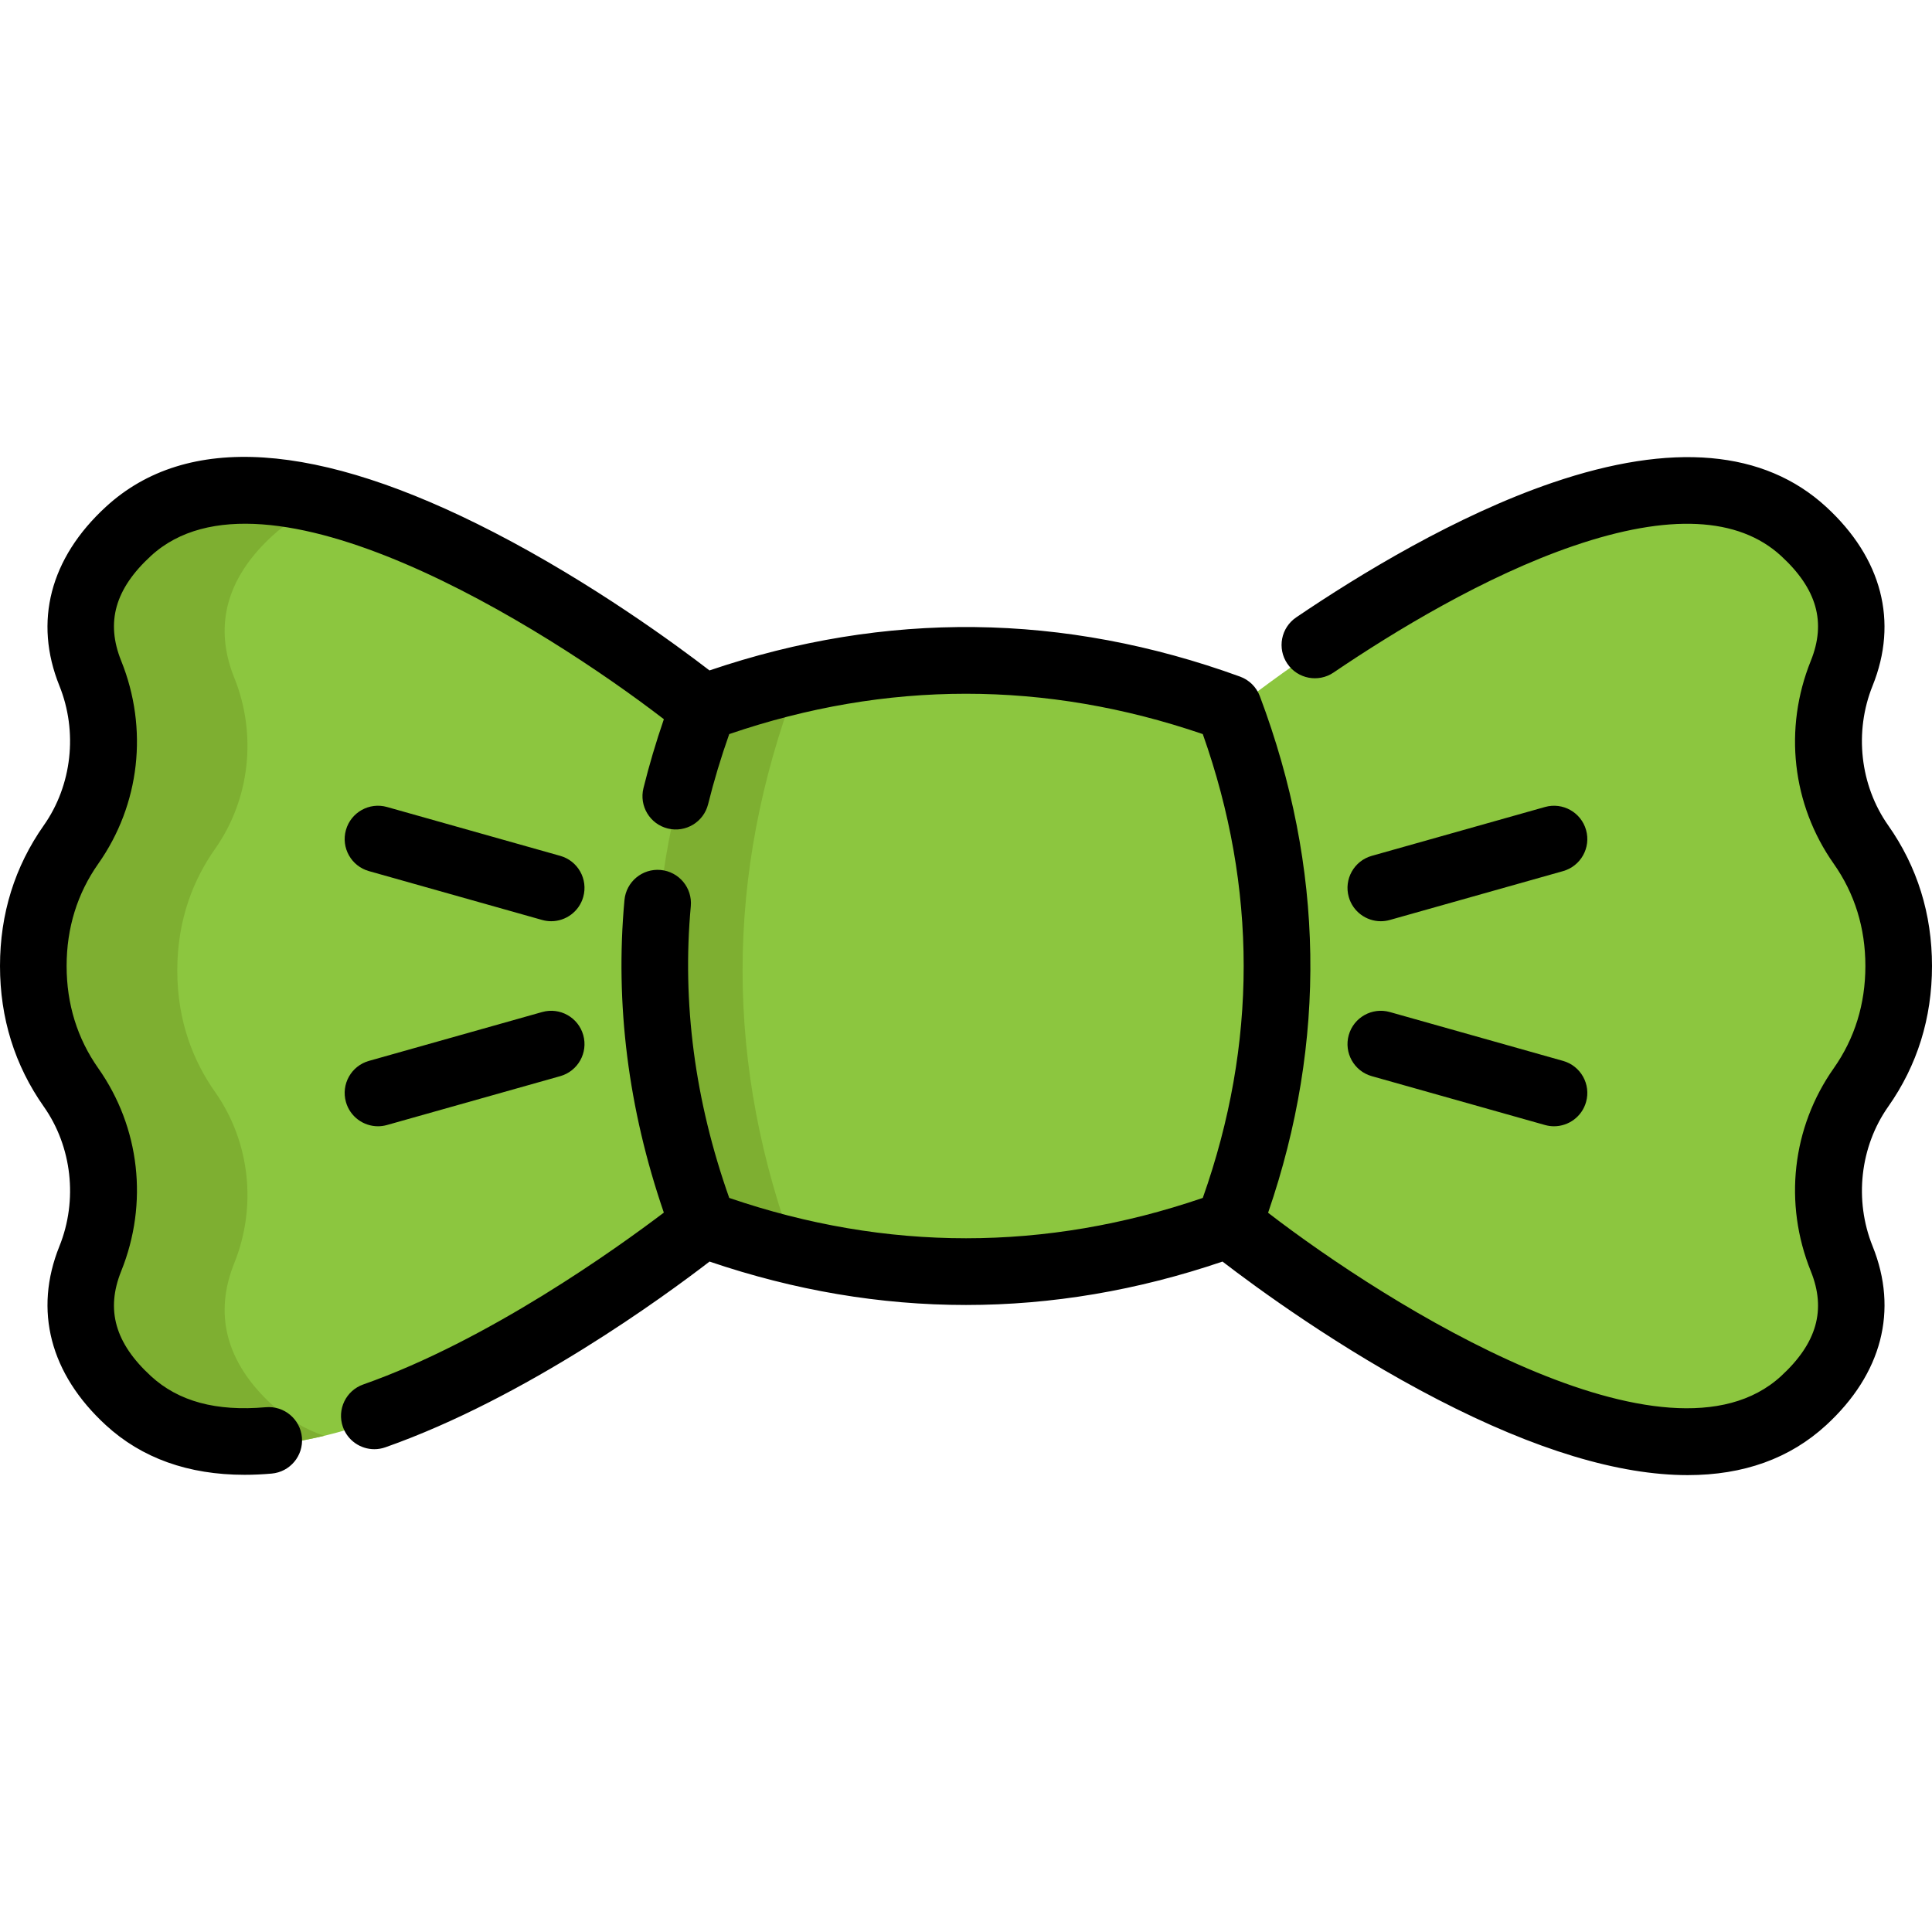 <?xml version="1.0" encoding="iso-8859-1"?>
<!-- Uploaded to: SVG Repo, www.svgrepo.com, Generator: SVG Repo Mixer Tools -->
<svg height="800px" width="800px" version="1.1" id="Layer_1" xmlns="http://www.w3.org/2000/svg" xmlns:xlink="http://www.w3.org/1999/xlink" 
	 viewBox="0 0 512 512" xml:space="preserve">
<path style="fill:#8CC63F;" d="M503.652,257.178c0-13.597-4.364-24.185-10.002-32.19c-9.305-13.211-11.143-30.392-5.101-45.38
	c4.435-11.001,4.257-24.424-10.094-37.612c-44.304-40.712-151.936,46.437-152.364,46.784v-0.001
	c-46.407-16.872-92.815-16.872-139.223,0v0.001c-0.427-0.345-108.06-87.497-152.365-46.784
	c-14.351,13.188-14.528,26.611-10.094,37.612c6.042,14.987,4.204,32.168-5.101,45.38c-5.638,8.004-10.002,18.592-10.002,32.19
	c0,13.597,4.364,24.185,10.002,32.19c9.305,13.211,11.143,30.392,5.101,45.38c-4.436,11.001-4.257,24.424,10.094,37.612
	c44.305,40.712,151.938-46.439,152.364-46.784v0.001c46.407,16.872,92.815,16.872,139.223,0v-0.001
	c0.43,0.347,108.06,87.496,152.366,46.784c14.351-13.187,14.528-26.611,10.094-37.612c-6.042-14.987-4.204-32.168,5.101-45.38
	C499.287,281.363,503.652,270.775,503.652,257.178z"/>
<g>
	<path style="fill:#7EAF31;" d="M72.178,372.358c-14.351-13.187-14.528-26.611-10.094-37.612c6.042-14.987,4.204-32.168-5.101-45.38
		c-5.638-8.004-10.002-18.592-10.002-32.19c0-13.597,4.364-24.185,10.002-32.19c9.305-13.211,11.143-30.392,5.101-45.38
		c-4.436-11.001-4.257-24.424,10.094-37.612c4.077-3.746,8.693-6.401,13.709-8.15c-19.721-4.738-38.311-3.864-51.386,8.15
		c-14.351,13.188-14.528,26.611-10.094,37.612c6.042,14.987,4.204,32.168-5.101,45.38c-5.638,8.004-10.002,18.592-10.002,32.19
		c0,13.597,4.364,24.185,10.002,32.19c9.305,13.211,11.143,30.392,5.101,45.38c-4.436,11.001-4.257,24.424,10.094,37.612
		c13.074,12.014,31.663,12.889,51.386,8.15C80.871,378.76,76.255,376.104,72.178,372.358z"/>
	<path style="fill:#7EAF31;" d="M211.009,332.689c-18.957-50.34-18.957-100.682,0-151.023c0.379-0.138,0.757-0.265,1.136-0.4
		c-8.426,1.951-16.852,4.45-25.277,7.514c-17.171,45.599-17.171,91.197,0,136.796c8.426,3.064,16.852,5.562,25.277,7.514
		C211.766,332.954,211.387,332.826,211.009,332.689z"/>
</g>
<path d="M512,256c0-13.791-3.906-26.332-11.612-37.273c-7.471-10.609-9.054-24.784-4.131-36.995
	c6.849-16.988,2.477-33.826-12.309-47.412c-16.416-15.085-40.847-17.231-72.614-6.374c-25.367,8.669-50.888,24.18-67.83,35.667
	c-4.036,2.736-5.089,8.225-2.354,12.26c2.736,4.036,8.226,5.088,12.26,2.354c16.049-10.881,40.116-25.539,63.632-33.575
	c25.181-8.605,43.67-7.707,54.96,2.668c9.505,8.734,12.008,17.571,7.88,27.811c-7.248,17.976-4.978,38.074,6.071,53.763
	c5.568,7.907,8.392,17.027,8.392,27.107c0,10.081-2.823,19.201-8.392,27.107c-11.049,15.689-13.318,35.788-6.071,53.763
	c4.129,10.241,1.625,19.077-7.88,27.811c-30.104,27.664-104.094-18.757-135.942-43.285c15.633-45.467,14.912-91.491-2.189-136.905
	c-0.907-2.41-2.823-4.305-5.246-5.186c-46.64-16.956-93.917-17.5-140.6-1.636c-8.752-6.732-31.046-23.138-57.121-36.596
	c-46.826-24.169-81.432-26.441-102.856-6.755c-14.786,13.587-19.157,30.425-12.309,47.412c4.924,12.211,3.34,26.386-4.131,36.996
	C3.906,229.668,0,242.21,0,256c0,13.79,3.906,26.332,11.612,37.273c7.471,10.609,9.054,24.784,4.131,36.995
	c-6.849,16.988-2.477,33.826,12.309,47.412c9.517,8.746,21.861,13.158,36.764,13.158c2.33,0,4.724-0.108,7.179-0.324
	c4.856-0.427,8.447-4.711,8.019-9.567c-0.427-4.857-4.713-8.443-9.567-8.019c-13.189,1.16-23.147-1.537-30.45-8.247
	c-9.505-8.734-12.008-17.571-7.88-27.811c7.248-17.976,4.978-38.074-6.071-53.763c-5.568-7.907-8.392-17.027-8.392-27.107
	c0-10.081,2.824-19.201,8.392-27.106c11.049-15.689,13.318-35.787,6.071-53.763c-4.129-10.241-1.625-19.077,7.88-27.811
	c30.098-27.662,104.079,18.748,135.933,43.278c-2.094,6.087-3.907,12.208-5.409,18.27c-1.173,4.733,1.712,9.518,6.445,10.691
	c4.73,1.175,9.518-1.712,10.691-6.445c1.525-6.154,3.403-12.384,5.595-18.572c41.66-14.255,83.838-14.255,125.499,0
	c14.449,40.805,14.449,82.113,0,122.918c-41.66,14.256-83.838,14.256-125.498,0c-9.108-25.713-12.535-51.702-10.186-77.311
	c0.445-4.855-3.13-9.151-7.984-9.597c-4.863-0.448-9.152,3.13-9.597,7.984c-2.522,27.504,0.993,55.332,10.435,82.815
	c-12.414,9.414-46.458,33.868-79.654,45.544c-4.598,1.618-7.016,6.657-5.397,11.256c1.277,3.63,4.685,5.9,8.327,5.9
	c0.972,0,1.961-0.161,2.929-0.503c37.187-13.081,74.003-40.052,85.907-49.219c22.563,7.668,45.267,11.504,67.969,11.504
	c22.703,0,45.408-3.836,67.972-11.505c8.751,6.732,31.046,23.138,57.122,36.596c25.825,13.329,47.928,19.996,66.158,19.996
	c14.825,0,27.09-4.414,36.698-13.242c14.786-13.587,19.157-30.425,12.309-47.412c-4.924-12.211-3.34-26.386,4.131-36.996
	C508.094,282.332,512,269.791,512,256z"/>
<path d="M97.773,230.853l45.901,12.946c0.801,0.226,1.608,0.334,2.401,0.334c3.852,0,7.394-2.542,8.491-6.433
	c1.324-4.693-1.408-9.569-6.099-10.891l-45.901-12.946c-4.692-1.326-9.57,1.406-10.891,6.099
	C90.351,224.654,93.081,229.53,97.773,230.853z"/>
<path d="M91.674,292.039c1.097,3.891,4.638,6.433,8.491,6.433c0.793,0,1.599-0.108,2.401-0.334l45.901-12.946
	c4.691-1.324,7.423-6.2,6.099-10.891c-1.323-4.691-6.198-7.422-10.891-6.099l-45.901,12.946
	C93.081,282.471,90.351,287.347,91.674,292.039z"/>
<path d="M365.925,244.134c0.793,0,1.599-0.108,2.401-0.334l45.901-12.946c4.691-1.324,7.423-6.2,6.099-10.891
	c-1.323-4.691-6.198-7.421-10.891-6.099l-45.901,12.946c-4.691,1.324-7.423,6.2-6.099,10.891
	C358.531,241.592,362.072,244.134,365.925,244.134z"/>
<path d="M363.533,285.192l45.901,12.946c0.802,0.226,1.608,0.334,2.401,0.334c3.852,0,7.394-2.542,8.49-6.433
	c1.324-4.693-1.408-9.569-6.099-10.891l-45.901-12.946c-4.695-1.325-9.569,1.408-10.891,6.099
	C356.111,278.993,358.841,283.869,363.533,285.192z"/>
</svg>